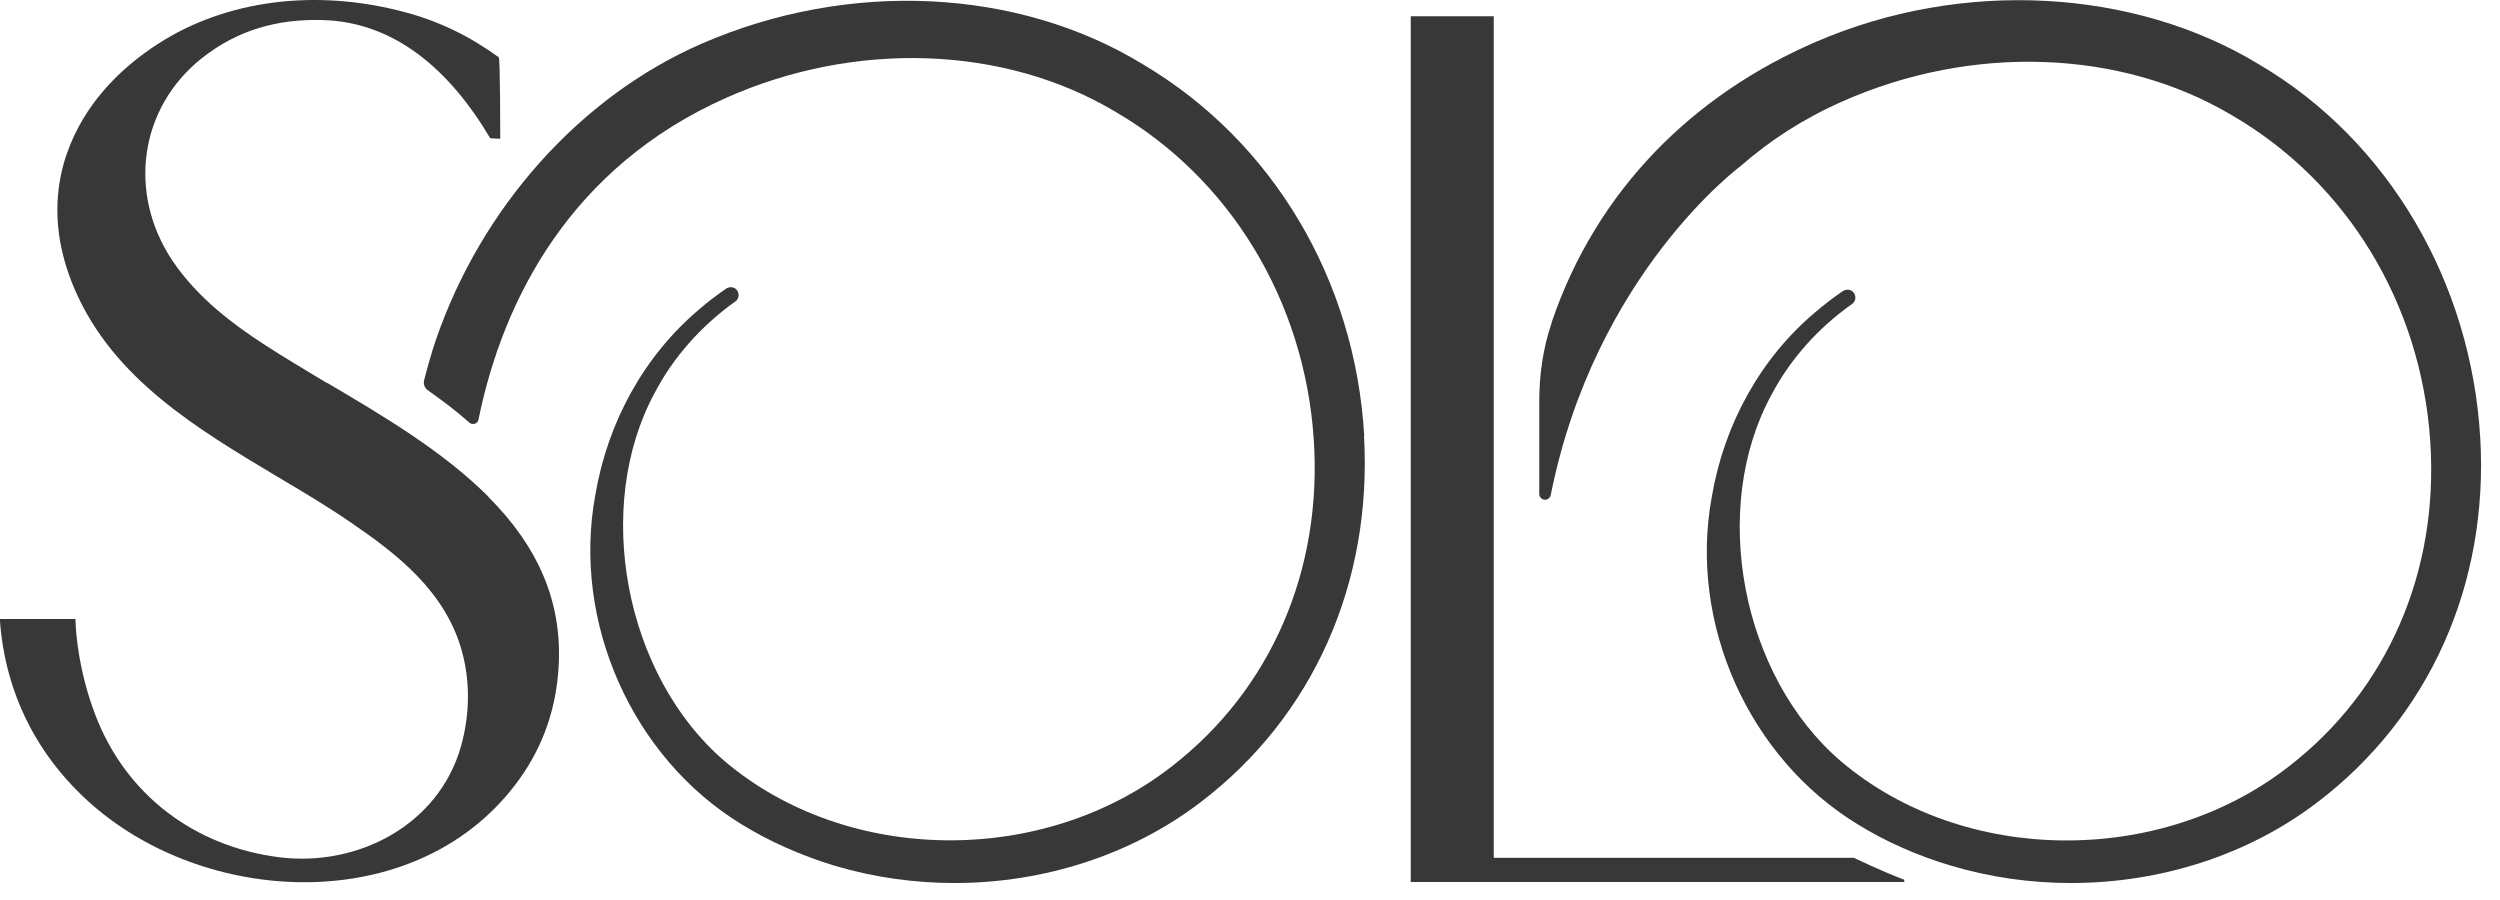 <svg  width="100" height="36" viewBox="0 0 100 36" xmlns="http://www.w3.org/2000/svg">
<path  d="M19.54 19.871C17.73 18.061 15.37 16.661 13.08 15.311H13.06C12.15 14.761 11.3 14.261 10.51 13.741C9.36 12.991 7.91 11.931 6.9 10.431C5.09 7.721 5.58 4.311 8.07 2.331C9.49 1.201 11.09 0.761 12.84 0.801C15.76 0.851 17.98 2.781 19.61 5.531L20.01 5.551C20.01 5.551 20.01 2.301 19.95 2.291C18.78 1.441 17.56 0.851 16.21 0.491C12.65 -0.469 9.04 -0.009 6.31 1.761C5.12 2.531 4.17 3.451 3.49 4.491C2.51 5.991 1.63 8.441 3 11.601C4.54 15.151 7.87 17.141 11.1 19.071C12.08 19.651 13.09 20.251 14.02 20.891C15.84 22.131 17.84 23.651 18.49 26.101C18.82 27.331 18.78 28.641 18.44 29.851C17.55 33.001 14.31 34.681 11.18 34.291C7.8 33.871 5.02 31.801 3.8 28.561C3.16 26.871 3.04 25.401 3.02 24.851V24.761H0V24.861C0.22 27.751 1.5 30.291 3.72 32.221C8.45 36.331 16.86 36.631 20.78 31.161C21.74 29.821 22.27 28.281 22.35 26.571C22.47 24.081 21.55 21.891 19.53 19.871H19.54Z" fill="#383838"/>
<path d="M74.17 34.311H67.57H59.75V0.651H56.43V35.281H76.17V35.191C75.2 34.821 74.2 34.331 74.17 34.321V34.311Z" fill="#383838"/>
<path d="M54.57 17.441C54.21 11.201 50.91 5.651 45.73 2.581C40.72 -0.489 33.95 -0.809 28.08 1.741C23.22 3.851 19.24 8.301 17.42 13.641C17.24 14.181 17.09 14.711 16.96 15.231C16.93 15.371 16.99 15.511 17.1 15.601C17.73 16.051 18.22 16.411 18.77 16.901C18.9 17.021 19.11 16.951 19.14 16.781C20.13 11.921 22.87 6.661 29.05 3.911C34.22 1.611 40.17 1.821 44.6 4.461C49.2 7.131 52.18 12.031 52.55 17.571C52.9 22.811 50.84 27.571 46.89 30.641C41.73 34.681 33.87 34.591 28.98 30.441C24.98 27.011 23.71 20.261 26.2 15.691C26.94 14.281 28.05 13.031 29.41 12.061C29.51 11.991 29.56 11.871 29.54 11.751C29.52 11.631 29.44 11.531 29.32 11.501C29.23 11.471 29.13 11.491 29.05 11.541C28.66 11.811 28.29 12.091 27.96 12.381C25.79 14.211 24.31 16.851 23.81 19.811C22.88 24.891 25.29 30.301 29.66 32.971C30.8 33.671 32.05 34.221 33.36 34.621C34.93 35.091 36.56 35.321 38.18 35.321C41.74 35.321 45.26 34.201 48.02 32.091C52.52 28.671 54.9 23.321 54.56 17.421L54.57 17.441Z" fill="#383838"/>
<path d="M99.21 17.521C98.85 11.311 95.55 5.631 90.37 2.581C85.36 -0.469 78.48 -0.859 72.62 1.681C67.76 3.781 63.88 7.561 62.07 12.881C62.07 12.881 62.07 12.891 62.07 12.901C61.72 13.921 61.57 14.991 61.57 16.071V19.761C61.57 19.891 61.68 19.991 61.8 19.991C61.91 19.991 62.01 19.911 62.03 19.801C63.8 10.931 69.64 6.631 69.64 6.631C70.78 5.631 72.12 4.751 73.71 4.051C78.88 1.761 84.83 1.971 89.26 4.601C93.86 7.261 96.84 12.131 97.21 17.651C97.56 22.861 95.5 27.611 91.55 30.661C86.39 34.681 78.52 34.591 73.65 30.461C69.65 27.051 68.37 20.321 70.87 15.771C71.61 14.371 72.72 13.121 74.08 12.161C74.18 12.091 74.23 11.971 74.21 11.851C74.19 11.731 74.11 11.631 73.99 11.601C73.9 11.571 73.8 11.591 73.72 11.641C73.33 11.901 72.96 12.191 72.62 12.481C70.45 14.301 68.97 16.931 68.47 19.881C67.54 24.941 69.95 30.321 74.32 32.981C75.46 33.681 76.71 34.231 78.02 34.621C79.59 35.091 81.22 35.321 82.84 35.321C86.4 35.321 89.91 34.211 92.67 32.111C97.17 28.701 99.55 23.381 99.21 17.511V17.521Z" fill="#383838"/>
</svg>
